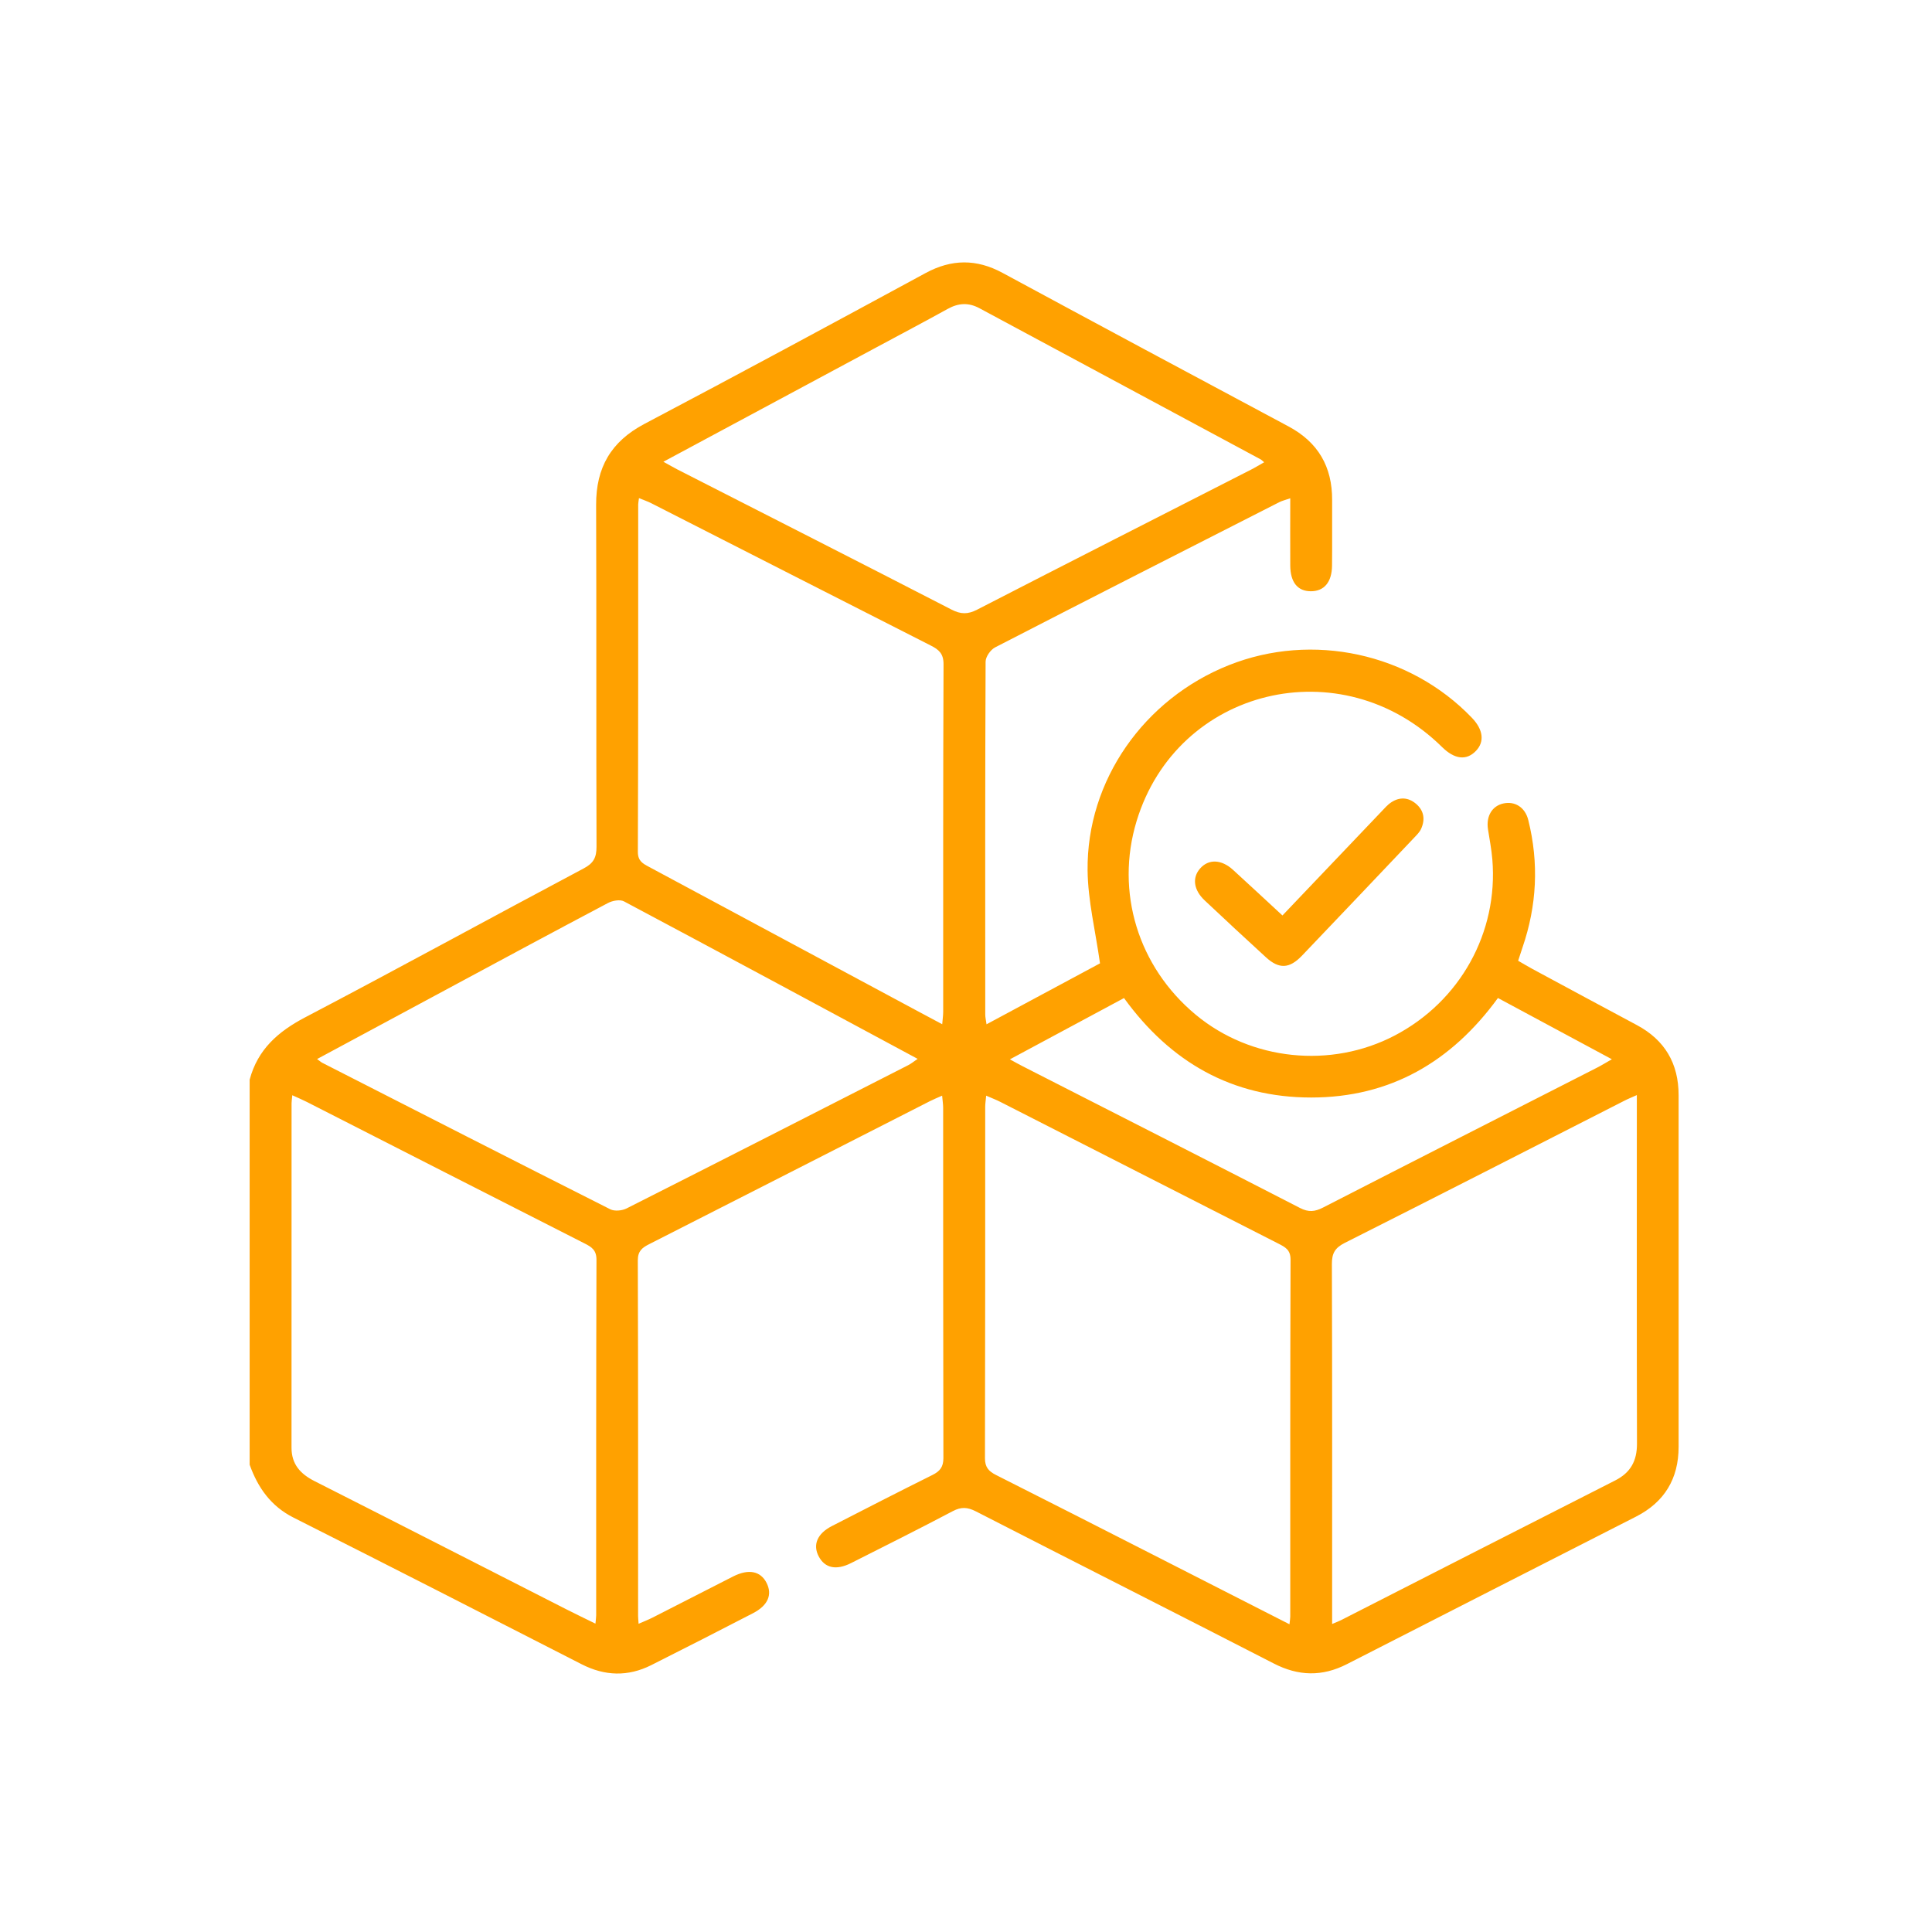 <?xml version="1.0" encoding="UTF-8"?><svg id="Laag_1" xmlns="http://www.w3.org/2000/svg" viewBox="0 0 396.85 396.85"><path d="m51.29,221.74c1.65-6.16,5.8-9.83,11.36-12.75,19.18-10.05,38.17-20.48,57.3-30.64,2-1.06,2.58-2.25,2.58-4.43-.08-23.41,0-46.82-.08-70.22-.03-7.64,3.05-13,9.91-16.62,19.33-10.19,38.55-20.58,57.76-30.99,5.34-2.89,10.45-2.93,15.79-.05,19.56,10.57,39.15,21.08,58.76,31.55,6.1,3.26,8.99,8.29,8.96,15.12-.02,4.49.03,8.98-.02,13.47-.03,3.4-1.62,5.27-4.34,5.27-2.72,0-4.22-1.83-4.24-5.29-.03-4.48,0-8.96,0-13.81-.93.33-1.64.49-2.27.81-19.47,9.91-38.95,19.81-58.36,29.82-.93.48-1.95,1.93-1.95,2.93-.11,24.17-.08,48.34-.07,72.52,0,.54.14,1.07.26,1.97,8.19-4.4,16.13-8.67,23.31-12.52-.94-6.7-2.48-12.88-2.55-19.07-.21-18.5,11.6-35.26,29.05-42.19,17.13-6.81,37.14-2.47,49.89,10.82,2.33,2.43,2.64,4.92.83,6.8-1.95,2.03-4.38,1.75-6.96-.79-20.66-20.37-54.44-12.17-62.75,15.23-4.4,14.52.3,29.91,12.16,39.76,11.34,9.42,27.76,11.13,40.88,4.26,13.42-7.03,21.28-21.16,20.04-36.15-.17-2.09-.58-4.15-.9-6.23-.4-2.68.85-4.77,3.16-5.28,2.35-.52,4.47.77,5.12,3.4,2.21,8.85,1.77,17.6-1.2,26.22-.28.81-.53,1.62-.88,2.69.99.57,1.95,1.15,2.93,1.68,7.14,3.85,14.28,7.7,21.43,11.52,5.78,3.08,8.6,7.91,8.6,14.42,0,24.08.01,48.15,0,72.23,0,6.52-2.89,11.34-8.73,14.32-19.8,10.11-39.62,20.18-59.4,30.31-5.08,2.6-9.96,2.48-15.04-.14-20.37-10.47-40.8-20.79-61.18-31.24-1.71-.87-3-.96-4.73-.05-6.92,3.65-13.92,7.15-20.9,10.67-3.08,1.55-5.38,1.03-6.65-1.37-1.26-2.39-.3-4.69,2.7-6.23,6.87-3.53,13.75-7.06,20.67-10.5,1.54-.77,2.24-1.65,2.24-3.47-.06-23.98-.04-47.96-.05-71.94,0-.74-.12-1.47-.21-2.5-.99.44-1.76.75-2.49,1.12-19.21,9.79-38.41,19.59-57.64,29.36-1.45.73-2.38,1.4-2.38,3.35.08,24.36.06,48.73.06,73.09,0,.38.05.76.1,1.56,1.06-.46,1.97-.82,2.85-1.26,5.53-2.81,11.04-5.65,16.57-8.46,3.18-1.61,5.64-1.12,6.88,1.34,1.21,2.41.27,4.62-2.8,6.21-6.95,3.59-13.91,7.16-20.91,10.67-4.77,2.39-9.52,2.25-14.29-.19-19.7-10.08-39.41-20.16-59.18-30.12-4.67-2.36-7.32-6.16-9.01-10.86v-79.12Zm213.58,111.91c.09-.84.16-1.2.16-1.57,0-24.45-.02-48.89.06-73.34,0-2.02-1.08-2.56-2.48-3.28-19.04-9.69-38.06-19.4-57.09-29.1-.89-.46-1.84-.81-2.95-1.3-.09.98-.2,1.63-.2,2.29,0,24.06.01,48.13-.05,72.19,0,1.85.77,2.68,2.28,3.44,10.73,5.4,21.43,10.87,32.14,16.32,9.25,4.71,18.5,9.43,28.13,14.34ZM60.04,224.98c-.07.76-.15,1.2-.15,1.65,0,23.58,0,47.16-.01,70.74,0,3.39,1.81,5.38,4.7,6.85,17.27,8.74,34.49,17.56,51.74,26.34,1.92.98,3.87,1.91,5.99,2.95.07-.79.15-1.25.15-1.71,0-24.35-.02-48.69.06-73.04,0-1.95-.96-2.6-2.41-3.33-19.04-9.67-38.06-19.38-57.08-29.08-.9-.46-1.84-.85-3-1.38Zm213.59,108.6c.96-.41,1.4-.56,1.82-.78,18.77-9.57,37.53-19.17,56.32-28.7,3.2-1.62,4.49-4.05,4.48-7.58-.06-22.82-.03-45.64-.03-68.46v-3.12c-1.13.51-1.89.81-2.62,1.19-19.11,9.74-38.21,19.52-57.37,29.17-2.02,1.02-2.66,2.14-2.65,4.36.08,23.58.05,47.17.05,70.75v3.17Zm-80.09-123.19c.09-1.12.2-1.86.2-2.6,0-23.79-.03-47.58.07-71.37,0-2.16-.96-2.98-2.62-3.82-19.14-9.72-38.26-19.48-57.39-29.22-.78-.4-1.62-.68-2.55-1.06-.09.72-.16,1-.16,1.29,0,23.79.02,47.58-.07,71.37,0,1.91,1.05,2.42,2.32,3.1,18.33,9.83,36.65,19.68,54.98,29.52,1.65.89,3.31,1.77,5.22,2.79Zm-128.42,7.14c.65.47.85.67,1.1.79,19.7,10.05,39.39,20.12,59.14,30.08.88.44,2.41.29,3.33-.17,19.32-9.76,38.59-19.6,57.86-29.43.61-.31,1.15-.76,1.94-1.3-20.32-10.93-40.29-21.69-60.32-32.35-.83-.44-2.38-.15-3.31.35-11.21,5.92-22.37,11.94-33.54,17.95-8.64,4.64-17.27,9.29-26.19,14.09Zm71.13-122.69c1.26.69,2.06,1.16,2.89,1.59,18.77,9.58,37.56,19.12,56.3,28.78,1.9.98,3.34,1.01,5.25.03,18.74-9.65,37.53-19.19,56.3-28.78.87-.44,1.7-.96,2.68-1.51-.46-.38-.59-.53-.76-.61-19.24-10.34-38.48-20.67-57.71-31.02-2.24-1.21-4.32-1.09-6.51.12-4.84,2.67-9.73,5.26-14.61,7.88-14.45,7.76-28.9,15.52-43.82,23.53Zm71.19,122.76c1.19.65,1.84,1.02,2.51,1.36,19.03,9.71,38.08,19.39,57.08,29.17,1.75.9,3.04.78,4.72-.08,18.76-9.63,37.55-19.18,56.33-28.76.9-.46,1.77-1,3.01-1.71-8.03-4.32-15.7-8.44-23.4-12.58-9.61,13.19-22.22,20.44-38.36,20.44-16.23,0-28.92-7.27-38.45-20.43-7.74,4.16-15.37,8.26-23.44,12.59Z" fill="#ffa100" stroke-width="0"/><path d="m263.42,188.05c6.89-7.24,13.59-14.28,20.3-21.31.66-.69,1.29-1.44,2.08-1.95,1.7-1.11,3.46-1.02,5.03.29,1.68,1.41,1.95,3.23,1.08,5.17-.3.67-.88,1.24-1.4,1.79-7.68,8.1-15.36,16.19-23.07,24.26-2.58,2.7-4.71,2.8-7.41.33-4.23-3.86-8.41-7.76-12.58-11.68-2.28-2.15-2.6-4.65-.95-6.54,1.74-2,4.38-1.92,6.78.27,3.31,3.02,6.59,6.08,10.15,9.37Z" fill="#ffa100" stroke-width="0"/></svg>
